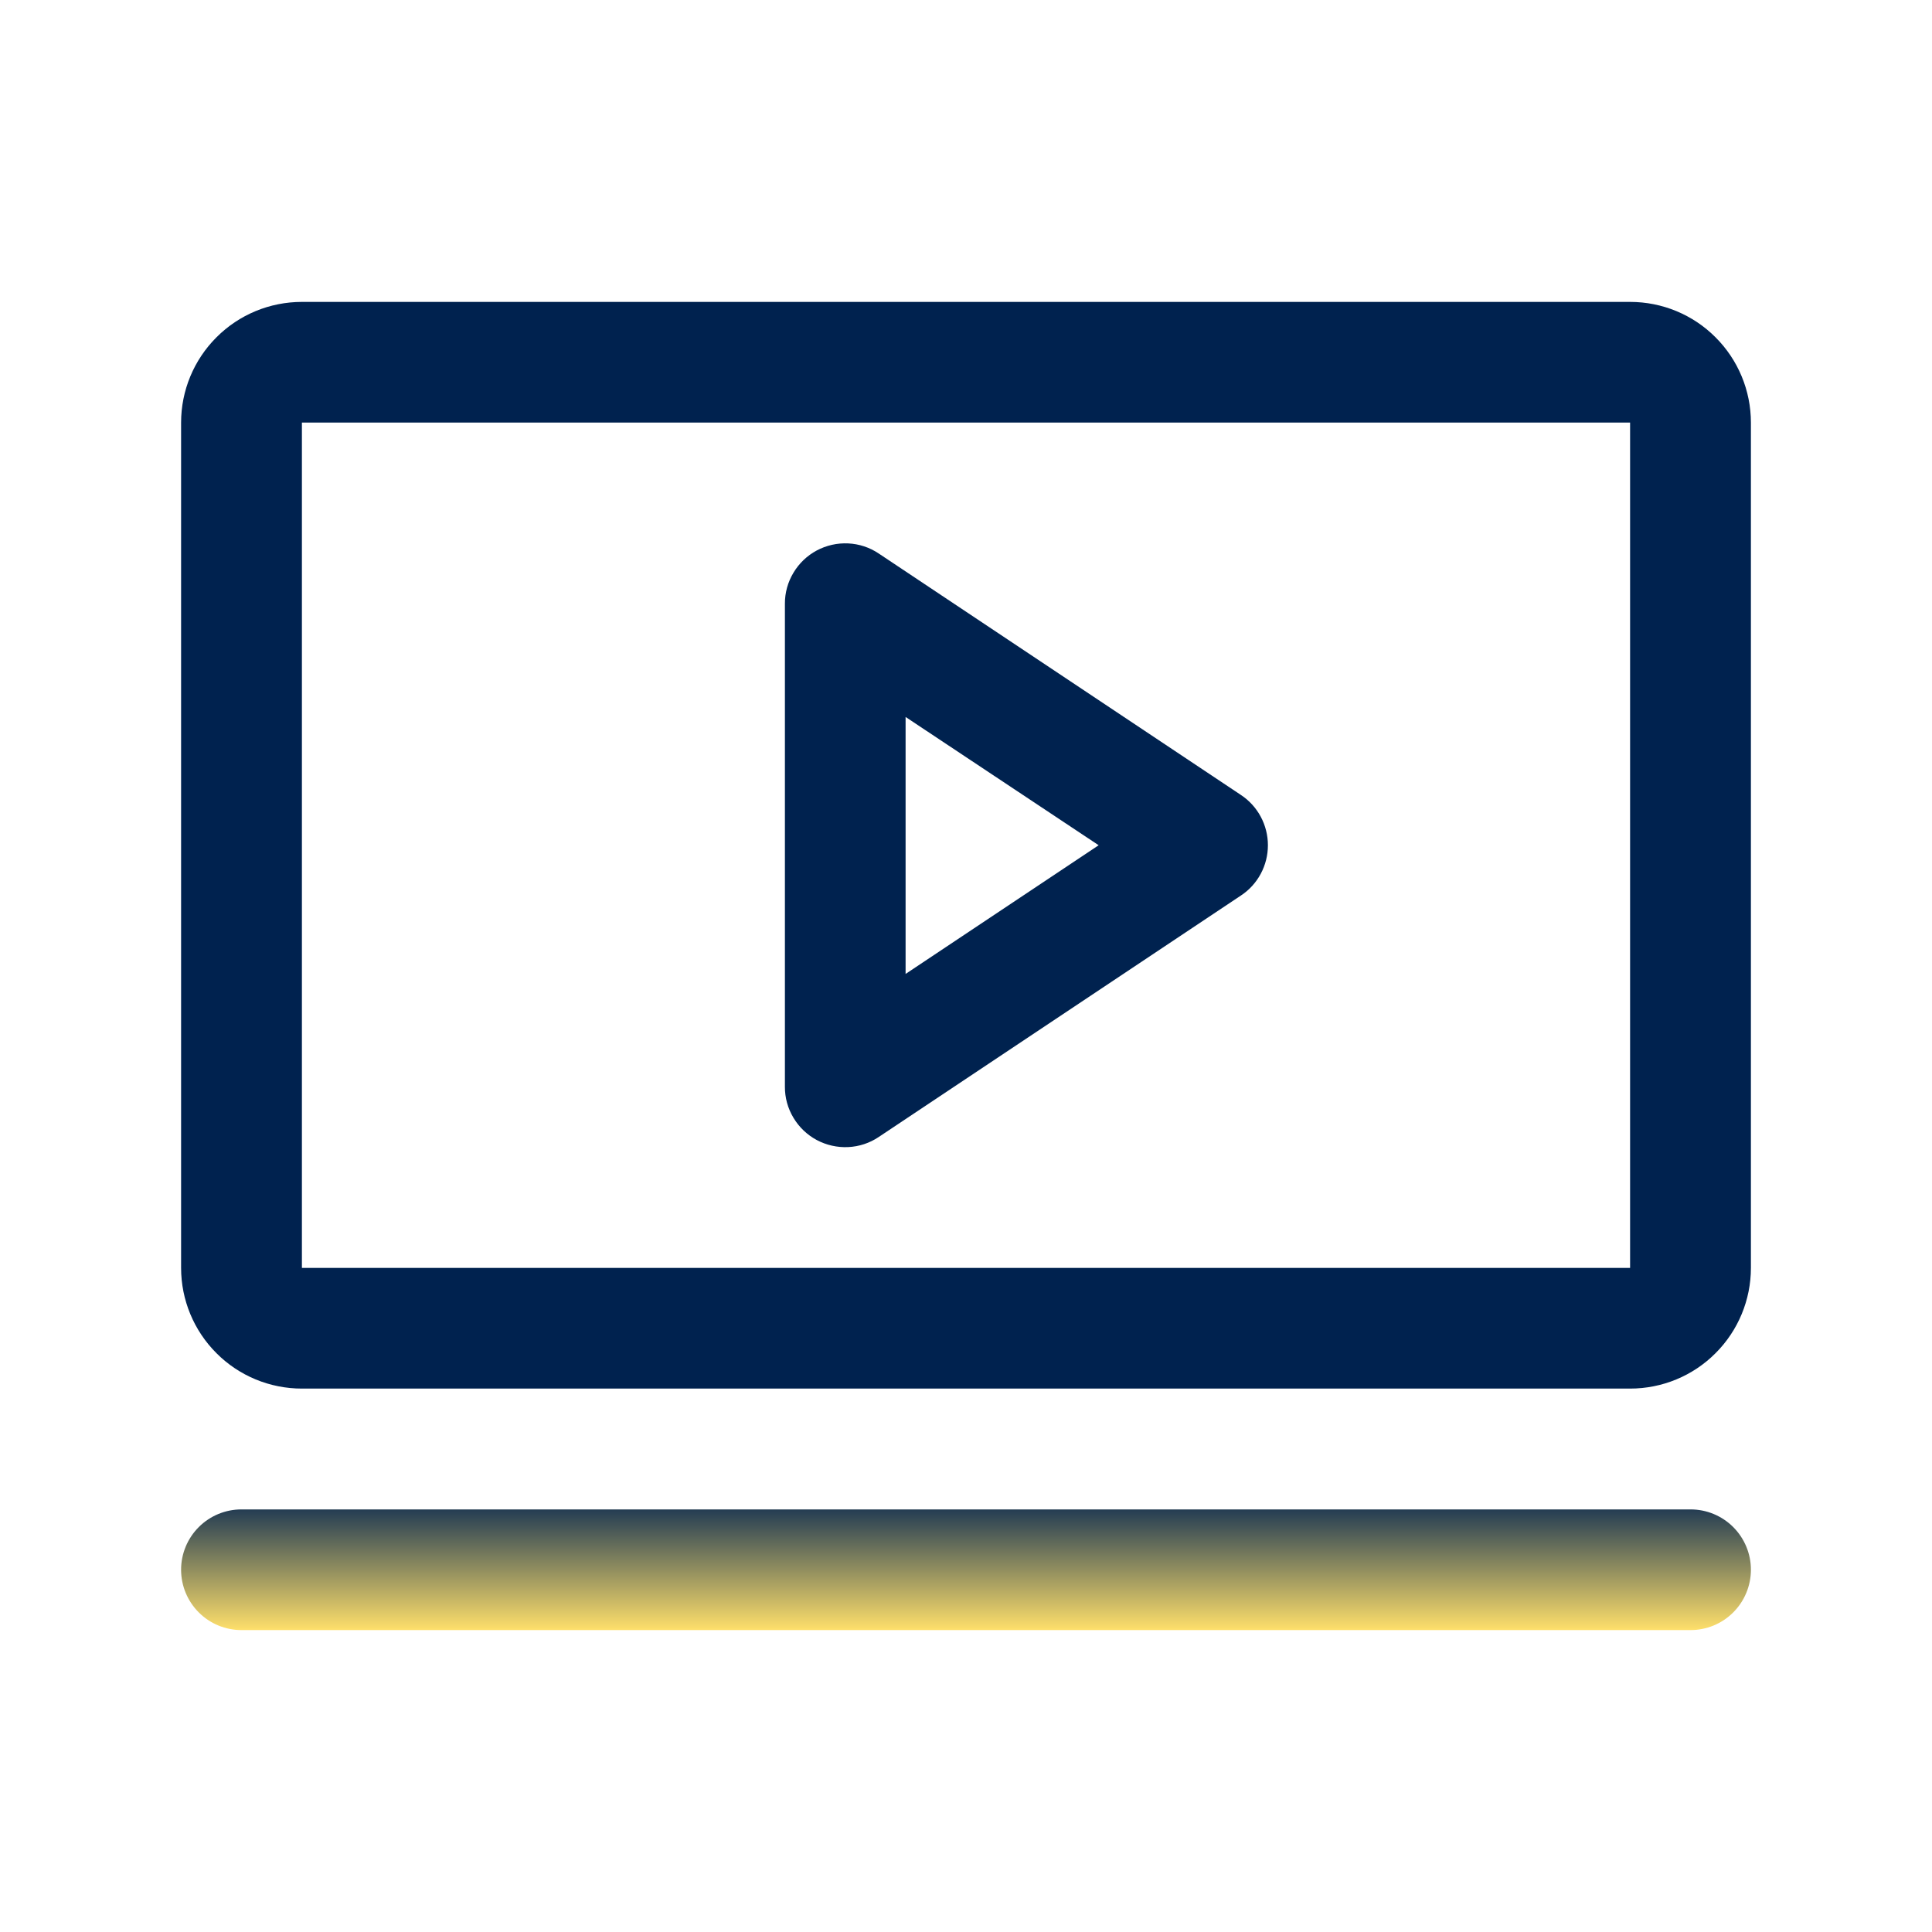 <svg width="30" height="30" viewBox="0 0 30 30" fill="none" xmlns="http://www.w3.org/2000/svg">
<path d="M19.27 12.345L13.645 8.595C13.504 8.5 13.34 8.446 13.17 8.438C13.001 8.43 12.832 8.468 12.682 8.548C12.533 8.628 12.408 8.747 12.321 8.893C12.233 9.039 12.187 9.205 12.188 9.375V16.875C12.187 17.045 12.233 17.211 12.321 17.357C12.408 17.503 12.533 17.622 12.682 17.702C12.832 17.782 13.001 17.82 13.17 17.812C13.34 17.804 13.504 17.75 13.645 17.655L19.27 13.905C19.399 13.82 19.504 13.704 19.577 13.568C19.65 13.431 19.688 13.28 19.688 13.125C19.688 12.97 19.65 12.819 19.577 12.682C19.504 12.546 19.399 12.43 19.27 12.345ZM14.062 15.123V11.133L17.06 13.125L14.062 15.123ZM25.312 4.688H4.688C4.19 4.688 3.713 4.885 3.362 5.237C3.01 5.588 2.812 6.065 2.812 6.562V19.688C2.812 20.185 3.01 20.662 3.362 21.013C3.713 21.365 4.19 21.562 4.688 21.562H25.312C25.81 21.562 26.287 21.365 26.638 21.013C26.99 20.662 27.188 20.185 27.188 19.688V6.562C27.188 6.065 26.99 5.588 26.638 5.237C26.287 4.885 25.81 4.688 25.312 4.688ZM25.312 19.688H4.688V6.562H25.312V19.688ZM27.188 24.375C27.188 24.624 27.089 24.862 26.913 25.038C26.737 25.214 26.499 25.312 26.25 25.312H3.75C3.501 25.312 3.263 25.214 3.087 25.038C2.911 24.862 2.812 24.624 2.812 24.375C2.812 24.126 2.911 23.888 3.087 23.712C3.263 23.536 3.501 23.438 3.75 23.438H26.25C26.499 23.438 26.737 23.536 26.913 23.712C27.089 23.888 27.188 24.126 27.188 24.375Z" fill="url(#paint0_linear_231_388)"/>
<defs>
<linearGradient id="paint0_linear_231_388" x1="15" y1="4.688" x2="15" y2="25.312" gradientUnits="userSpaceOnUse">
<stop offset="0.894" stop-color="#00224F"/>
<stop offset="1" stop-color="#FFE06B"/>
</linearGradient>
</defs>
</svg>
